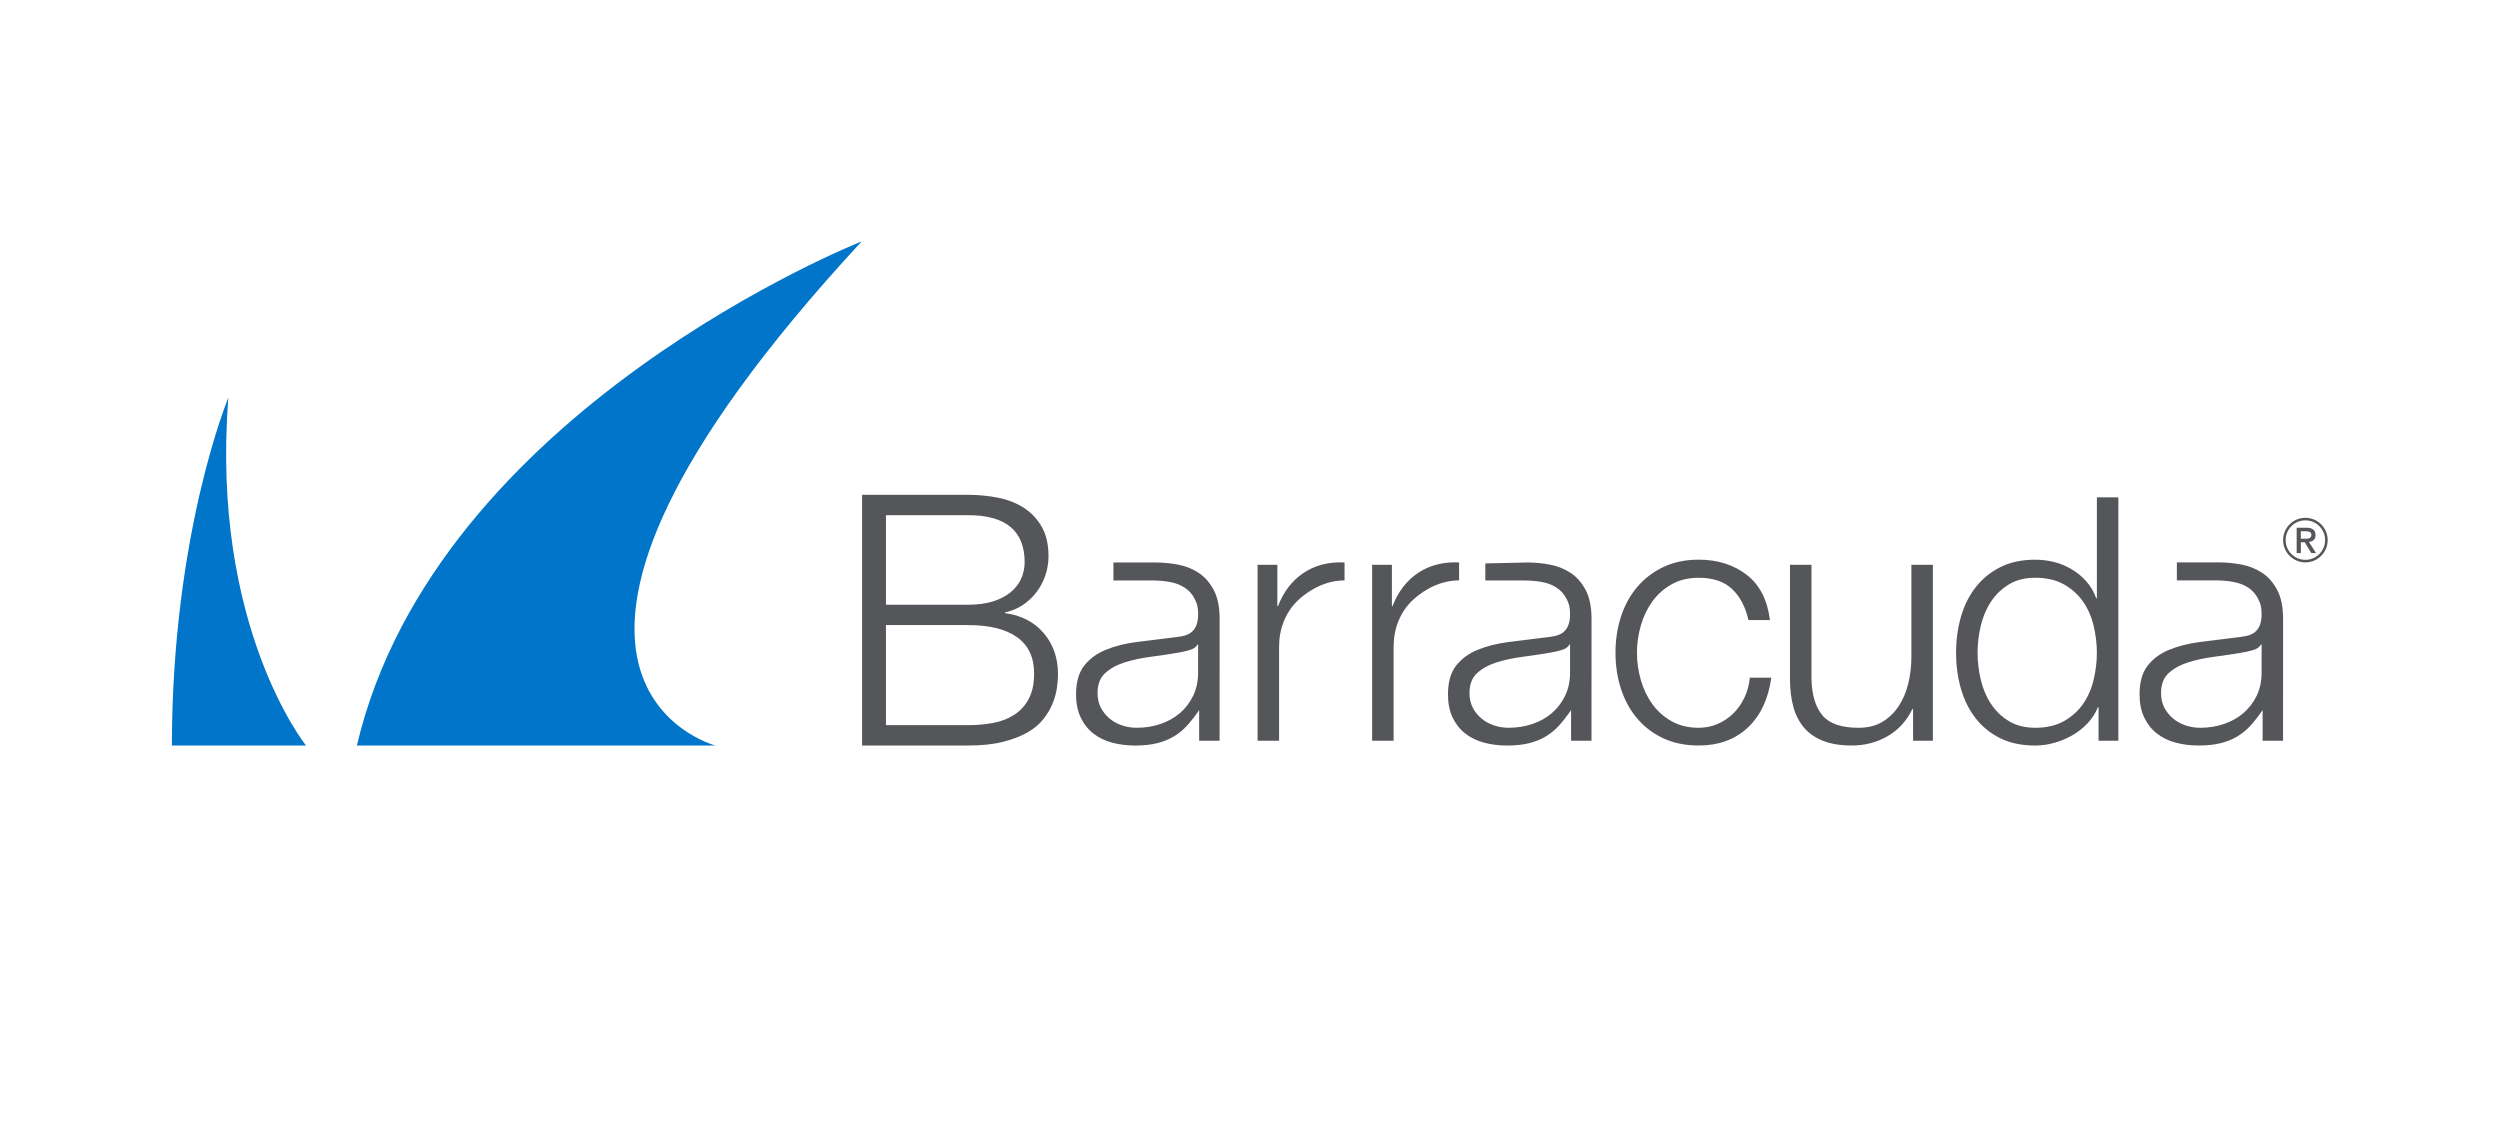 <?xml version="1.0" encoding="UTF-8"?>
<svg xmlns="http://www.w3.org/2000/svg" xmlns:xlink="http://www.w3.org/1999/xlink" id="Layer_1" data-name="Layer 1" viewBox="0 0 1307.31 596.66">
  <defs>
    <style>
      .cls-1 {
        clip-path: url(#clippath);
      }

      .cls-2 {
        fill: none;
      }

      .cls-2, .cls-3, .cls-4 {
        stroke-width: 0px;
      }

      .cls-5 {
        clip-path: url(#clippath-1);
      }

      .cls-3 {
        fill: #54565a;
      }

      .cls-4 {
        fill: #0075c9;
      }
    </style>
    <clipPath id="clippath">
      <rect class="cls-2" x="84.25" y="117.98" width="1138.8" height="280.32"></rect>
    </clipPath>
    <clipPath id="clippath-1">
      <rect class="cls-2" x="84.25" y="117.98" width="1138.8" height="280.32"></rect>
    </clipPath>
  </defs>
  <g class="cls-1">
    <g class="cls-5">
      <path class="cls-4" d="M160.02,389.85h-70.14c.11-111.27,29.54-181.94,29.54-181.94-9.39,119.72,40.6,181.94,40.6,181.94M450.62,126.22s-222.7,87.96-263.99,263.63h187.47s-134.64-35.26,76.51-263.63"></path>
      <path class="cls-3" d="M727.86,295.34v21.58h.36c2.86-7.49,7.28-13.26,13.28-17.3,6-4.03,13.17-5.88,21.49-5.53v9.4c-12.44,0-21.66,7.78-24.7,10.76-3.03,2.96-5.38,6.5-7.04,10.6-1.67,4.11-2.5,8.59-2.5,13.46v49.03h-11.23v-92.01h10.34ZM657.62,295.34v92.01h11.24v-49.03c0-4.87.83-9.35,2.5-13.46,1.65-4.1,4.01-7.63,7.04-10.6,3.03-2.98,12.26-10.76,24.69-10.76v-9.4c-8.32-.35-15.49,1.5-21.49,5.53-6,4.05-10.43,9.81-13.29,17.3h-.35v-21.58h-10.35ZM905.74,308.01c4.15,3.92,7.01,9.33,8.56,16.22h11.24c-1.32-10.58-5.39-18.48-12.22-23.71-6.84-5.23-15.19-7.86-25.05-7.86-7.01,0-13.22,1.31-18.63,3.93-5.4,2.62-9.95,6.11-13.63,10.51-3.7,4.4-6.49,9.54-8.39,15.42-1.9,5.89-2.85,12.15-2.85,18.82s.96,12.92,2.85,18.81c1.9,5.89,4.69,11.02,8.39,15.42,3.68,4.39,8.23,7.87,13.63,10.43,5.41,2.56,11.62,3.84,18.63,3.84,10.46,0,19.03-3.12,25.68-9.36,6.66-6.24,10.75-14.95,12.3-26.12h-11.23c-.35,3.8-1.3,7.31-2.85,10.51-1.54,3.21-3.51,5.98-5.88,8.3-2.39,2.31-5.11,4.13-8.2,5.44-3.09,1.3-6.36,1.96-9.81,1.96-5.35,0-10.04-1.13-14.09-3.39-4.04-2.25-7.4-5.23-10.08-8.9-2.67-3.69-4.69-7.88-6.05-12.58-1.36-4.69-2.05-9.48-2.05-14.35s.68-9.66,2.05-14.35c1.37-4.7,3.38-8.89,6.05-12.57,2.68-3.68,6.04-6.65,10.08-8.91,4.05-2.26,8.74-3.39,14.09-3.39,7.49,0,13.32,1.97,17.48,5.89M1010.75,387.36v-92.01h-11.24v48.32c0,4.64-.53,9.18-1.6,13.65-1.07,4.45-2.73,8.4-4.99,11.85-2.26,3.44-5.11,6.21-8.56,8.29-3.45,2.08-7.61,3.12-12.48,3.12-8.92,0-15.19-2.14-18.81-6.42-3.64-4.29-5.57-10.59-5.8-18.9v-59.91h-11.24v59.73c0,5.47.6,10.34,1.78,14.62,1.19,4.28,3.07,7.91,5.62,10.87,2.56,2.97,5.89,5.27,9.99,6.87,4.09,1.6,9.05,2.41,14.89,2.41,6.89,0,13.16-1.63,18.81-4.9,5.64-3.27,9.95-7.99,12.92-14.17h.36v16.58h10.34ZM1107.74,387.36v-127.3h-11.23v52.77h-.36c-1.19-3.33-2.89-6.23-5.08-8.73-2.22-2.5-4.72-4.61-7.59-6.33-2.85-1.72-5.91-3-9.18-3.84-3.27-.83-6.63-1.25-10.08-1.25-7.01,0-13.11,1.31-18.27,3.93-5.16,2.62-9.47,6.15-12.92,10.6-3.45,4.46-6.01,9.64-7.66,15.51-1.67,5.89-2.5,12.1-2.5,18.63s.83,12.75,2.5,18.64c1.66,5.88,4.21,11.05,7.66,15.51,3.45,4.46,7.76,7.96,12.92,10.52,5.16,2.56,11.27,3.84,18.27,3.84,3.32,0,6.69-.47,10.08-1.43,3.38-.95,6.56-2.28,9.54-4.01,2.97-1.72,5.62-3.84,7.93-6.33,2.32-2.5,4.07-5.24,5.26-8.21h.36v17.48h10.34ZM1035.81,355.53c-1.13-4.69-1.69-9.42-1.69-14.18s.56-9.47,1.69-14.17c1.13-4.7,2.9-8.89,5.34-12.58,2.44-3.68,5.55-6.67,9.36-9,3.81-2.31,8.39-3.48,13.72-3.48,5.94,0,10.97,1.17,15.07,3.48,4.1,2.32,7.42,5.32,9.98,9,2.55,3.69,4.41,7.88,5.51,12.58,1.13,4.7,1.71,9.42,1.71,14.17s-.58,9.49-1.71,14.18c-1.11,4.69-2.97,8.88-5.51,12.56-2.56,3.69-5.89,6.69-9.98,9-4.1,2.31-9.13,3.48-15.07,3.48-5.34,0-9.92-1.17-13.72-3.48-3.81-2.31-6.93-5.31-9.36-9-2.44-3.68-4.21-7.87-5.34-12.56M829.22,308.59c2.02,3.87,3.03,8.89,3.03,15.07l-.02,63.7h-10.68v-16.05c-2.03,2.97-4.07,5.61-6.15,7.93-2.08,2.32-4.41,4.25-6.96,5.79-2.54,1.54-5.46,2.73-8.74,3.57-3.27.84-7.16,1.25-11.67,1.25-4.27,0-8.29-.5-12.04-1.51-3.74-1.01-7.01-2.61-9.8-4.81-2.8-2.2-5-4.99-6.6-8.38-1.61-3.39-2.41-7.39-2.41-12.03,0-6.42,1.43-11.45,4.28-15.07,2.86-3.61,6.62-6.38,11.33-8.28,4.69-1.91,9.98-3.25,15.87-4.02,5.89-.76,11.85-1.52,17.93-2.23,2.37-.23,4.45-.54,6.23-.88,1.78-.36,3.26-.99,4.46-1.87,1.18-.9,2.11-2.11,2.76-3.66.65-1.55.98-3.57.98-6.06,0-3.79-.63-5.54-1.87-7.98-1.26-2.43-2.98-4.36-5.18-5.78-2.2-1.43-4.75-2.42-7.67-2.95-2.91-.53-6.03-.8-9.35-.8h-20.24v-8.91l22.33-.5c3.82.04,7.64.4,11.46,1.12,4.04.78,7.66,2.23,10.88,4.37,3.21,2.14,5.82,5.15,7.84,9M821.03,337.08h-.36c-.71,1.32-2.08,2.26-4.1,2.85-2.02.6-3.8,1.02-5.35,1.25-4.76.83-9.66,1.58-14.71,2.24-5.05.64-9.66,1.63-13.82,2.92-4.16,1.32-7.58,3.19-10.26,5.63-2.67,2.44-4,5.92-4,10.43,0,2.85.56,5.38,1.69,7.58,1.12,2.21,2.64,4.09,4.54,5.7,1.9,1.61,4.11,2.83,6.59,3.65,2.51.84,5.06,1.24,7.67,1.24,4.27,0,8.38-.64,12.31-1.95,3.92-1.31,7.34-3.21,10.25-5.7,2.91-2.5,5.23-5.53,6.95-9.09,1.71-3.57,2.59-7.61,2.59-12.13v-14.62ZM634.74,308.59c2.02,3.87,3.03,8.89,3.03,15.07l-.02,63.7h-10.68v-16.05c-2.02,2.97-4.08,5.61-6.15,7.93-2.08,2.32-4.4,4.25-6.96,5.79-2.55,1.54-5.46,2.73-8.74,3.57-3.26.84-7.15,1.25-11.68,1.25-4.27,0-8.29-.5-12.03-1.51-3.75-1.01-7.02-2.61-9.81-4.81-2.8-2.2-4.99-4.99-6.59-8.38-1.61-3.39-2.42-7.39-2.42-12.03,0-6.42,1.44-11.45,4.29-15.07,2.85-3.61,6.63-6.38,11.33-8.28,4.69-1.91,9.98-3.25,15.86-4.02,5.89-.76,11.86-1.52,17.93-2.23,2.38-.23,4.46-.54,6.24-.88,1.78-.36,3.26-.99,4.45-1.87,1.19-.9,2.11-2.11,2.77-3.66.64-1.55.98-3.57.98-6.06,0-3.79-.62-5.54-1.87-7.98-1.25-2.43-2.98-4.36-5.18-5.78-2.21-1.43-4.75-2.42-7.66-2.95-2.92-.53-6.05-.8-9.36-.8h-20.23v-9.41h22.32c3.83.04,7.64.4,11.46,1.12,4.04.78,7.66,2.23,10.88,4.37,3.22,2.14,5.82,5.15,7.85,9M626.54,337.08h-.36c-.72,1.32-2.09,2.26-4.1,2.85-2.03.6-3.81,1.02-5.34,1.25-4.76.83-9.66,1.58-14.72,2.24-5.05.64-9.66,1.63-13.82,2.92-4.17,1.32-7.58,3.19-10.26,5.63-2.67,2.44-4.01,5.92-4.01,10.43,0,2.85.56,5.38,1.69,7.58,1.13,2.21,2.64,4.09,4.54,5.7,1.9,1.61,4.1,2.83,6.59,3.65,2.51.84,5.06,1.24,7.67,1.24,4.28,0,8.39-.64,12.31-1.95,3.92-1.31,7.34-3.21,10.25-5.7,2.92-2.5,5.23-5.53,6.95-9.09,1.72-3.57,2.59-7.61,2.59-12.13v-14.62ZM1190.85,308.59c2.02,3.87,3.03,8.89,3.03,15.06l-.02,63.7h-10.67v-16.05c-2.03,2.98-4.08,5.61-6.15,7.93-2.08,2.31-4.4,4.25-6.96,5.79-2.55,1.55-5.47,2.74-8.74,3.57-3.27.84-7.16,1.25-11.67,1.25-4.28,0-8.29-.5-12.03-1.52-3.74-1-7.02-2.6-9.8-4.81-2.8-2.19-5-4.99-6.6-8.39-1.61-3.38-2.41-7.39-2.41-12.03,0-6.42,1.43-11.44,4.27-15.07,2.86-3.62,6.62-6.38,11.33-8.28,4.69-1.91,9.99-3.25,15.86-4.02,5.89-.77,11.86-1.52,17.92-2.23,2.37-.22,4.46-.53,6.24-.89,1.79-.36,3.27-.98,4.46-1.86,1.2-.9,2.11-2.12,2.76-3.66.66-1.54.98-3.57.98-6.06,0-3.79-.63-5.54-1.88-7.98-1.25-2.43-2.97-4.37-5.17-5.79-2.21-1.43-4.76-2.41-7.66-2.94-2.93-.53-6.04-.81-9.36-.81h-20.24v-9.41h22.33c3.83.04,7.64.4,11.46,1.13,4.05.78,7.66,2.23,10.88,4.37,3.21,2.13,5.82,5.14,7.84,9.01M1182.65,337.07h-.35c-.72,1.32-2.09,2.26-4.1,2.86-2.01.59-3.8,1.01-5.35,1.25-4.76.83-9.66,1.57-14.71,2.22-5.04.65-9.67,1.63-13.83,2.94-4.16,1.32-7.57,3.19-10.25,5.63-2.66,2.43-4,5.91-4,10.42,0,2.84.56,5.38,1.69,7.58,1.12,2.19,2.64,4.1,4.54,5.7,1.91,1.62,4.11,2.84,6.6,3.66,2.5.83,5.06,1.25,7.67,1.25,4.28,0,8.38-.65,12.3-1.96,3.92-1.31,7.34-3.22,10.25-5.71,2.91-2.5,5.23-5.53,6.96-9.09,1.72-3.57,2.58-7.61,2.58-12.13v-14.62ZM450.8,258.76v131.09h55.44c7.1,0,13.19-.64,18.27-1.93,5.08-1.29,9.36-2.93,12.85-4.95,3.49-2.02,6.27-4.38,8.36-7.07,2.08-2.69,3.67-5.41,4.77-8.17,1.1-2.76,1.84-5.45,2.21-8.08.37-2.63.55-4.98.55-7.07,0-8.56-2.51-15.76-7.53-21.58-5.02-5.81-11.75-9.27-20.2-10.37v-.37c3.43-.73,6.52-2.02,9.28-3.85,2.75-1.84,5.14-4.07,7.16-6.7,2.02-2.64,3.58-5.58,4.68-8.81,1.1-3.23,1.65-6.58,1.65-10.01,0-6.12-1.17-11.22-3.49-15.33-2.33-4.1-5.42-7.41-9.27-9.92-3.85-2.51-8.32-4.29-13.4-5.33-5.08-1.03-10.37-1.56-15.88-1.56h-55.44ZM463.29,316.22v-46.82h42.96c19.71,0,29.56,8.2,29.56,24.61,0,3.06-.61,5.93-1.83,8.63-1.22,2.7-3.07,5.05-5.51,7.07-2.45,2.02-5.51,3.61-9.18,4.77-3.68,1.16-8.02,1.74-13.04,1.74h-42.96ZM463.29,379.2v-52.32h42.96c11.14,0,19.68,2.1,25.61,6.33,5.94,4.22,8.9,10.56,8.9,19,0,5.27-.91,9.64-2.75,13.13-1.83,3.49-4.34,6.28-7.53,8.36-3.18,2.08-6.85,3.52-11.01,4.31-4.16.79-8.57,1.19-13.22,1.19h-42.96ZM1203.15,289.22h-2.17v-13.25h5.03c1.6,0,2.8.3,3.61.9s1.22,1.57,1.22,2.91c0,1.19-.33,2.07-.99,2.62-.66.56-1.48.89-2.46.99l3.71,5.82h-2.46l-3.42-5.66h-2.05v5.66ZM1205.58,281.7c.4,0,.79-.02,1.17-.05.37-.03.7-.12.98-.27.28-.15.5-.36.67-.63.17-.26.26-.64.26-1.13,0-.41-.09-.72-.27-.96-.18-.24-.41-.42-.69-.55s-.59-.21-.93-.24c-.34-.03-.67-.05-.99-.05h-2.63v3.87h2.44ZM1205.54,294.09c-6.43,0-11.66-5.23-11.66-11.66s5.23-11.66,11.66-11.66,11.66,5.23,11.66,11.66-5.23,11.66-11.66,11.66M1205.54,272.1c-5.69,0-10.32,4.63-10.32,10.33s4.63,10.32,10.32,10.32,10.32-4.63,10.32-10.32-4.63-10.33-10.32-10.33"></path>
    </g>
  </g>
</svg>
